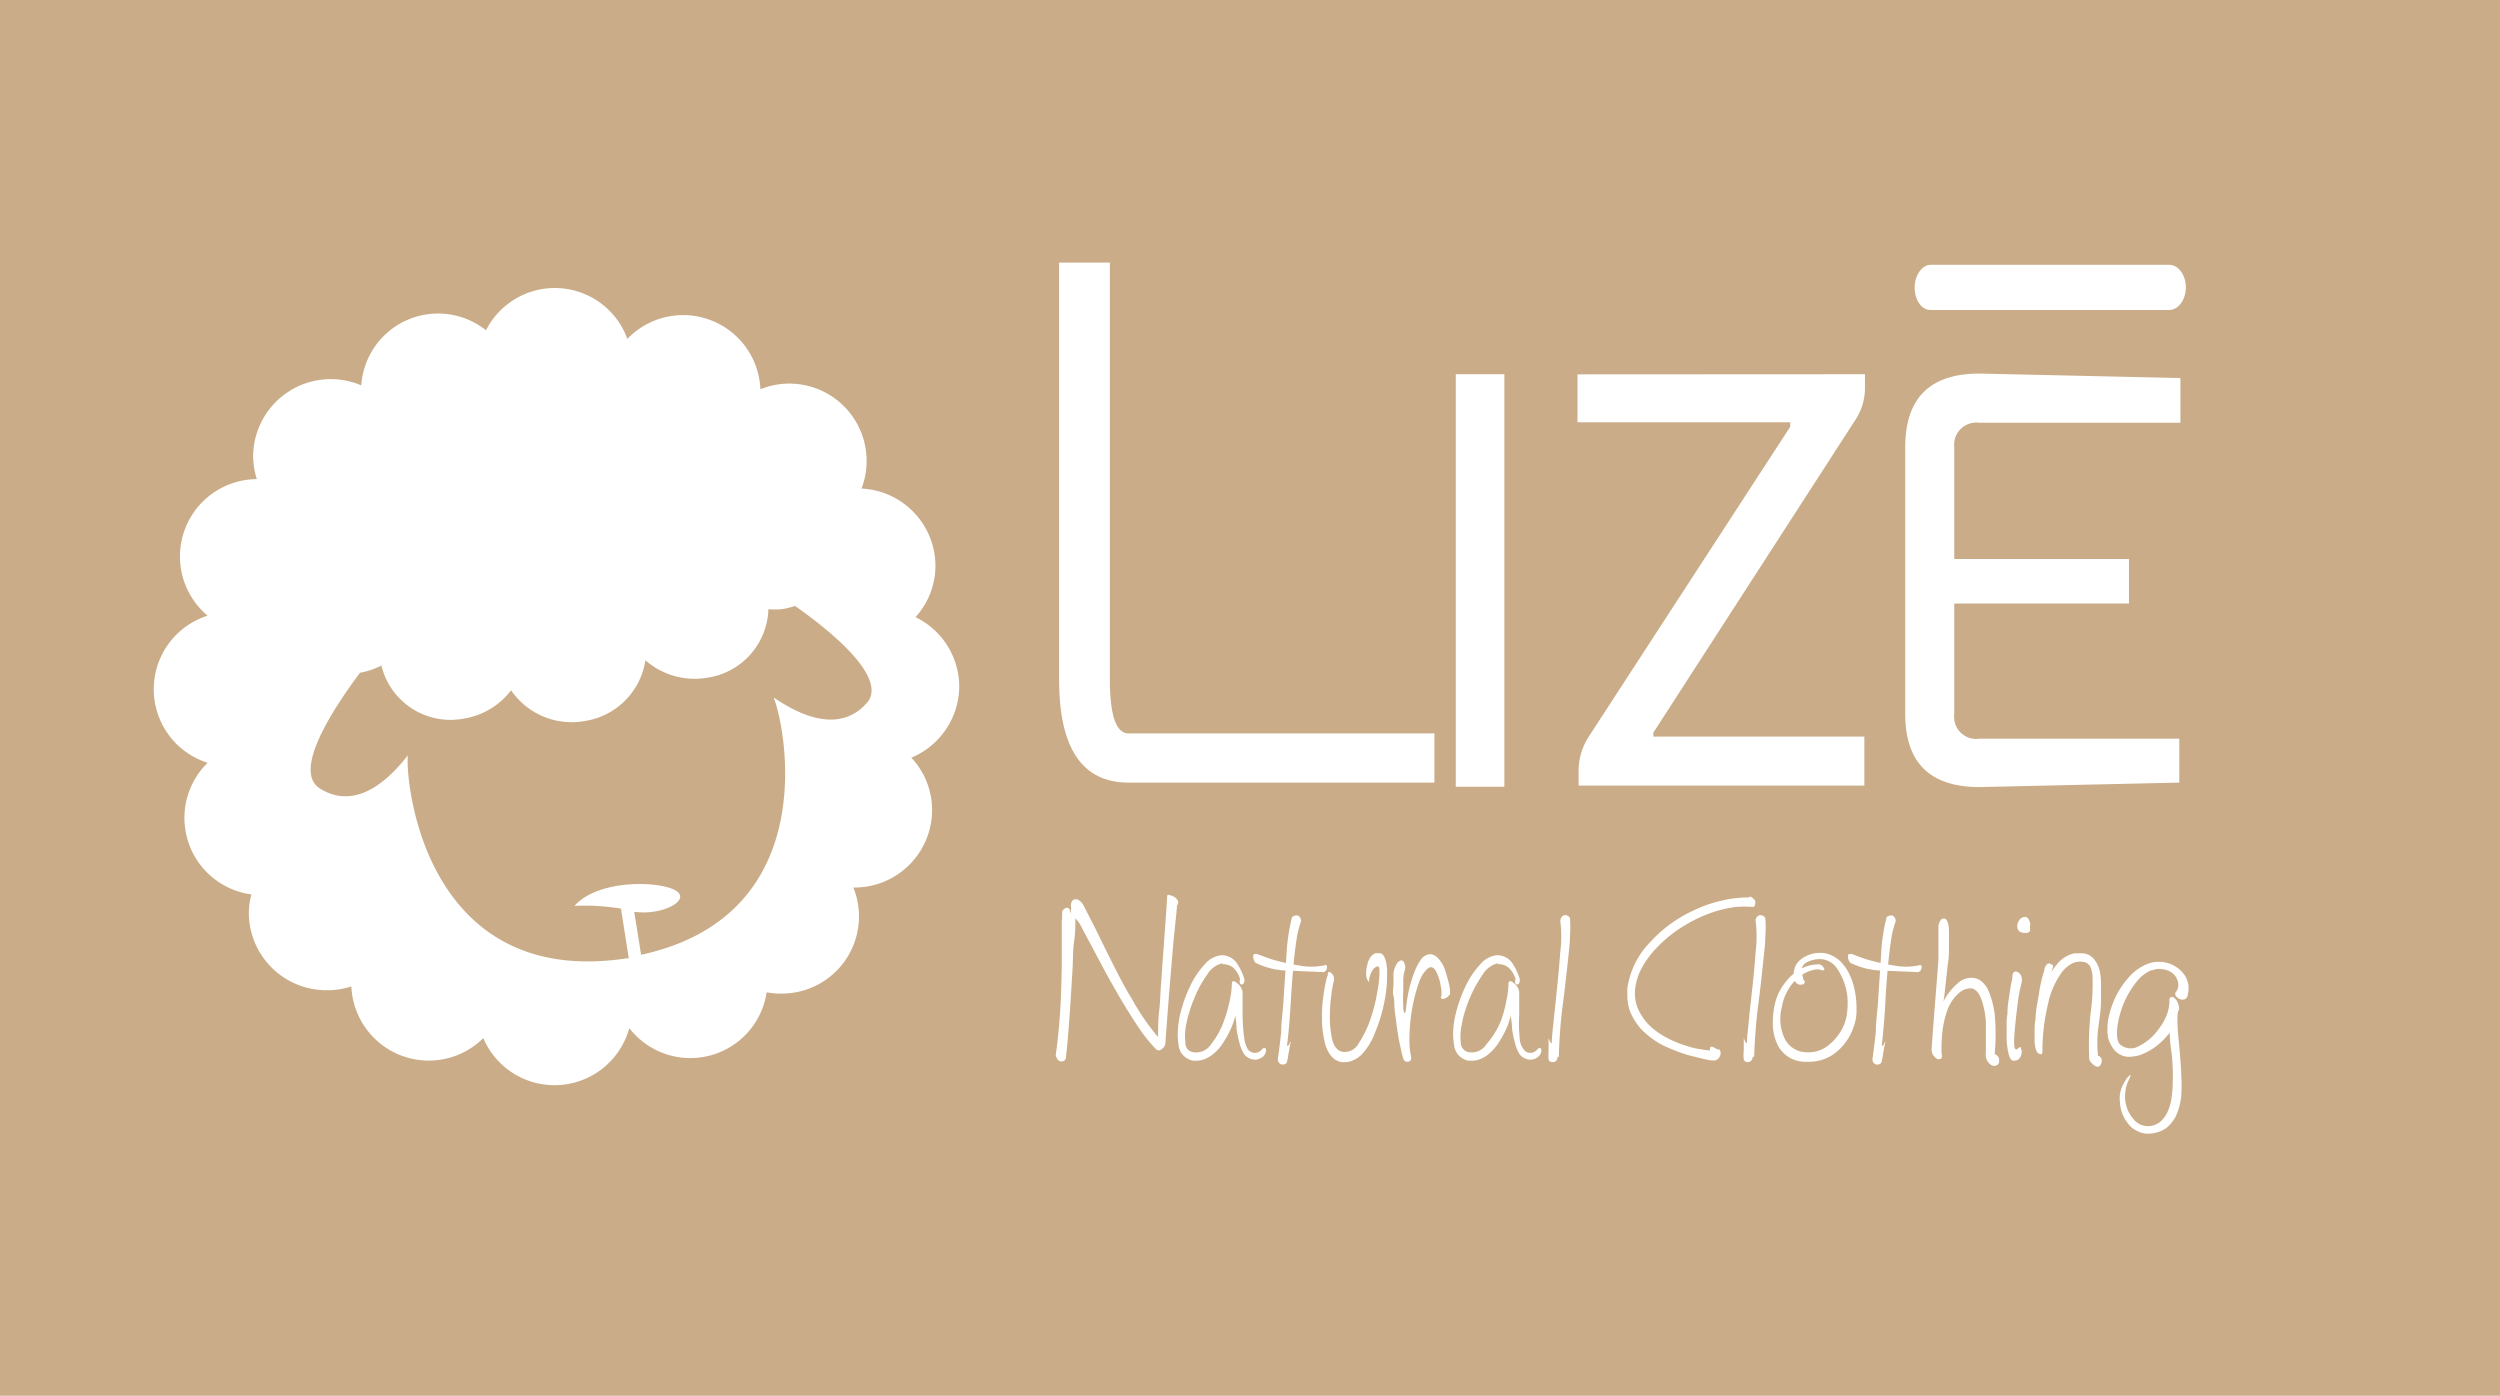 <svg viewBox="0 0 156.53 87.39" xmlns="http://www.w3.org/2000/svg"><path d="m0 0h156.53v87.39h-156.53z" fill="#caad88"/><g fill="#fff"><path d="m69.49 16.44v26.09c0 2.26.39 3.39 1.16 3.39h19.16v3.08h-19.16q-4.34 0-4.34-6.47v-26.09z"/><path d="m91.15 23.43h3.04v25.83h-3.04z"/><path d="m116.77 23.43v.95a3.67 3.67 0 0 1 -.66 2l-12.59 19.49v.25h13.21v3.07h-17.89v-1a4 4 0 0 1 .59-2l12.66-19.47v-.28h-13.32v-3z"/><path d="m136.52 26.47h-12.58a1.39 1.39 0 0 0 -1.58 1.53v7h10.94v2.79h-10.94v6.92a1.38 1.38 0 0 0 1.58 1.54h12.51v2.75l-12.51.28q-4.65 0-4.65-4.58v-16.7q0-4.61 4.65-4.61l12.58.28z"/><path d="m136.86 18c0 .77-.47 1.41-1.05 1.41h-14.93c-.58 0-1-.64-1-1.41s.47-1.42 1-1.42h14.93c.58 0 1.05.63 1.05 1.42"/><path d="m66.5 57.55s0-.15 0-.38.21-.34.33-.33.14.1.15.16a.69.69 0 0 0 .07.2 1.85 1.85 0 0 1 0-.25.35.35 0 0 0 0-.22q0-.36.24-.42t.51.3l.79 1.54c.26.53.52 1.07.79 1.61.5 1 1 2 1.54 2.87a13.91 13.91 0 0 0 1.59 2.3c0-.52 0-1.07.07-1.65s.07-1.14.12-1.72c.07-1.07.15-2.09.22-3.08s.13-1.76.16-2.39c0 0 0-.06.08-.06a.57.57 0 0 1 .21.06.63.63 0 0 1 .39.33.2.2 0 0 1 0 .13.43.43 0 0 1 -.07.16c0 .31-.13 1.23-.26 2.75s-.29 3.45-.46 5.79a.5.5 0 0 1 -.24.44.24.24 0 0 1 -.35 0 9.77 9.77 0 0 1 -1.23-1.57c-.44-.67-.87-1.36-1.28-2.09-.22-.38-.43-.76-.64-1.14s-.39-.74-.58-1.08c-.33-.64-.62-1.17-.86-1.61a2.35 2.35 0 0 0 -.46-.7c0 .45 0 .94-.08 1.46s-.06 1-.09 1.6c-.06 1-.12 2-.19 3s-.14 1.89-.23 2.63q0 .24-.27.27c-.18 0-.3-.13-.37-.4.11-.74.2-1.61.27-2.6s.09-2 .11-3v-1.46c0-.5 0-1 0-1.42"/><path d="m76.59 60.3a1.52 1.52 0 0 0 -1 .71 7 7 0 0 0 -.85 1.59 5.41 5.41 0 0 0 -.27.77 4.34 4.34 0 0 0 -.19.75 3.38 3.38 0 0 0 -.06 1.16c0 .34.19.53.44.59a1.11 1.11 0 0 0 1.17-.49 5.08 5.08 0 0 0 .83-1.53 8.81 8.81 0 0 0 .34-1.22 5.54 5.54 0 0 0 .13-1.05c0-.19.16-.2.35 0a.82.82 0 0 1 .32.54v.66.79a12.77 12.77 0 0 0 .1 1.43c.08.45.2.73.37.83a.58.58 0 0 0 .47.07.8.8 0 0 0 .32-.25c.14-.07.21 0 .21.1a.58.58 0 0 1 -.16.38.85.85 0 0 1 -.51.22.92.92 0 0 1 -.57-.21.71.71 0 0 1 -.22-.3 2.34 2.34 0 0 1 -.18-.45 6.9 6.9 0 0 1 -.21-1c0-.35-.06-.64-.07-.83a1.41 1.41 0 0 1 -.07.28 3.64 3.64 0 0 1 -.15.42 5.11 5.11 0 0 1 -.48.92 2.87 2.87 0 0 1 -.71.83 1.82 1.82 0 0 1 -.59.33 1.34 1.34 0 0 1 -.39.07 1.24 1.24 0 0 1 -.27 0 1.11 1.11 0 0 1 -.9-1 4.65 4.65 0 0 1 -.05-.66 6.14 6.14 0 0 1 .16-1.29c.08-.3.17-.61.28-.92s.24-.59.37-.87a5.4 5.4 0 0 1 .9-1.31 1.58 1.58 0 0 1 1-.55 1.15 1.15 0 0 1 1 .51 3.83 3.83 0 0 1 .47 1c0 .23-.09.34-.19.32s-.14-.14-.09-.35a1.56 1.56 0 0 0 -.42-.7 1.06 1.06 0 0 0 -.73-.22"/><path d="m82.88 60.48c.08-.09.15-.08.2 0a.35.35 0 0 1 0 .13.29.29 0 0 1 -.08.18.35.35 0 0 1 -.11.07.23.23 0 0 1 -.13 0l-2.15-.09a4.72 4.72 0 0 1 -2-.49.56.56 0 0 1 -.14-.38c0-.11 0-.17.13-.17h.1l.46.17c.19.07.41.15.66.22a12.71 12.71 0 0 0 1.51.33 4 4 0 0 0 1.55 0m-2-3a.38.38 0 0 1 .27-.13h.11a.39.39 0 0 1 .2.38 5.12 5.12 0 0 0 -.25.93c-.06.38-.12.8-.17 1.27-.09.85-.16 1.78-.22 2.8s-.13 1.94-.24 2.78a.16.16 0 0 0 .15-.1c0-.07.06-.13.09-.18-.06.28-.1.55-.15.8a2.6 2.6 0 0 1 -.11.54.27.27 0 0 1 -.2.11h-.13a.34.34 0 0 1 -.22-.35q.12-.83.21-1.71c0-.59.09-1.18.13-1.75.07-1.09.14-2.11.2-3.06a12.18 12.18 0 0 1 .33-2.29"/><path d="m83.13 61.1c0-.25.07-.31.23-.17a.51.51 0 0 1 .14.55 6.05 6.05 0 0 0 -.14.8 9.24 9.24 0 0 0 -.09 1.1 6.91 6.91 0 0 0 .12 1.62c.11.51.34.8.69.86a1 1 0 0 0 1-.55 6.53 6.53 0 0 0 .75-1.57c.09-.26.16-.52.23-.79s.12-.52.16-.76a7.44 7.44 0 0 0 .15-1.18c0-.32 0-.49-.08-.5s-.26.06-.39.3a1.33 1.33 0 0 0 -.18.68.66.66 0 0 1 -.18-.43 2 2 0 0 1 .07-.65 1.28 1.28 0 0 1 .11-.33.91.91 0 0 1 .18-.26.71.71 0 0 1 .23-.14h.13.17c.24.08.38.43.42 1.06v.36a8.35 8.35 0 0 1 -.19 1.71 9.05 9.05 0 0 1 -.54 1.77 4.1 4.1 0 0 1 -.84 1.42 1.63 1.63 0 0 1 -.59.4 1.06 1.06 0 0 1 -.46.1.78.78 0 0 1 -.22 0c-.46-.07-.78-.41-1-1a6.39 6.39 0 0 1 -.24-1.81v-.21a9.71 9.71 0 0 1 .1-1.2 10.11 10.11 0 0 1 .22-1.12"/><path d="m87.48 60.29c.21-.21.36-.21.44 0a.66.66 0 0 1 0 .57 2.49 2.49 0 0 0 -.06.49v.65a9.67 9.67 0 0 0 0 1c0 .29.06.44.11.43s.07-.48.16-1a8 8 0 0 1 .4-1.49 3.69 3.69 0 0 1 .41-.82.76.76 0 0 1 .55-.37h.05a.55.55 0 0 1 .28.07 1.05 1.05 0 0 1 .28.24 2.05 2.05 0 0 1 .4.75c.1.3.17.58.23.83a3.12 3.12 0 0 1 .06.37v.23s-.14.22-.34.28-.28 0-.2-.18a2.56 2.56 0 0 0 0-.38l-.09-.48a3.12 3.12 0 0 0 -.24-.65c-.1-.2-.23-.29-.37-.27s-.47.32-.69.9a10.51 10.51 0 0 0 -.49 2 10.39 10.39 0 0 0 -.12 1.46 5.05 5.05 0 0 0 .1 1.24.24.24 0 0 1 -.15.31.12.12 0 0 1 -.1 0 .24.24 0 0 1 -.23-.16c-.09-.29-.16-.64-.24-1s-.14-.82-.2-1.25-.08-.58-.11-.86 0-.56-.07-.83 0-.52 0-.76 0-.36 0-.52a1.25 1.25 0 0 1 .21-.74"/><path d="m93.84 60.3a1.52 1.52 0 0 0 -1 .71 8.29 8.29 0 0 0 -1.13 2.36 5.43 5.43 0 0 0 -.18.75 3.69 3.69 0 0 0 -.07 1.16.62.62 0 0 0 .45.59 1.09 1.09 0 0 0 1.16-.49 5.09 5.09 0 0 0 .93-1.53 7.56 7.56 0 0 0 .32-1.22 4.83 4.83 0 0 0 .13-1.05c0-.19.17-.2.36 0a.8.8 0 0 1 .31.54v.66.79a9.36 9.36 0 0 0 .03 1.43 1.21 1.21 0 0 0 .36.83.59.59 0 0 0 .47.07.83.83 0 0 0 .33-.25c.13-.07.2 0 .2.1a.53.53 0 0 1 -.16.38.82.82 0 0 1 -.5.22.94.94 0 0 1 -.58-.21.93.93 0 0 1 -.22-.3 2.35 2.35 0 0 1 -.17-.45 6.9 6.9 0 0 1 -.21-1c0-.35-.07-.64-.07-.83a1.56 1.56 0 0 1 -.08.28 3.43 3.43 0 0 1 -.14.42 6.84 6.84 0 0 1 -.48.92 3.21 3.21 0 0 1 -.71.83 1.82 1.82 0 0 1 -.59.33 1.34 1.34 0 0 1 -.4.07h-.27a1.11 1.11 0 0 1 -.89-1 4.62 4.62 0 0 1 -.06-.66 5.58 5.58 0 0 1 .17-1.29 8.72 8.72 0 0 1 .28-.92 8.41 8.41 0 0 1 .37-.87 5.4 5.4 0 0 1 .9-1.31 1.58 1.58 0 0 1 1-.55 1.15 1.15 0 0 1 1 .51 3.76 3.76 0 0 1 .46 1c0 .23-.08.34-.19.32s-.13-.14-.08-.35a1.58 1.58 0 0 0 -.43-.7 1 1 0 0 0 -.72-.22"/><path d="m97.51 66.21c0 .18-.11.27-.25.29h-.06a.25.25 0 0 1 -.24-.15 3.39 3.39 0 0 1 0-.54c0-.26 0-.53 0-.8a.87.87 0 0 1 .07.17.2.2 0 0 0 .13.14c0-.44.07-.92.12-1.43s.11-1 .16-1.53c.1-.95.19-1.86.25-2.73a8 8 0 0 0 0-2q.06-.28.27-.33h.05a.34.34 0 0 1 .29.19 7.69 7.69 0 0 1 0 1.1c0 .42-.06.89-.11 1.39-.1.92-.21 1.93-.35 3s-.21 2.14-.24 3.17"/><path d="m109.58 56.13a.73.73 0 0 1 .32.28.58.58 0 0 1 0 .16.28.28 0 0 1 -.11.22 6.2 6.2 0 0 0 -1.13 0 7.72 7.72 0 0 0 -1.14.24 8.63 8.63 0 0 0 -2 .89 8 8 0 0 0 -1.69 1.32 6 6 0 0 0 -1 1.3 3.6 3.6 0 0 0 -.45 1.39 2.47 2.47 0 0 0 .16 1.19 3.51 3.51 0 0 0 .65 1 4.62 4.62 0 0 0 1.2.87 6.63 6.63 0 0 0 1.36.54 3.8 3.8 0 0 0 .71.16 5.13 5.13 0 0 0 .61.08.35.35 0 0 1 0-.16.07.07 0 0 1 .05-.07.51.51 0 0 1 .28.09.46.46 0 0 0 .27.09.43.43 0 0 1 0 .44.39.39 0 0 1 -.39.24c-.23 0-.48-.07-.75-.13l-.84-.21a11.79 11.79 0 0 1 -1.57-.61 5.42 5.42 0 0 1 -1.35-1 3.79 3.79 0 0 1 -.71-1.13 3 3 0 0 1 -.17-1c0-.14 0-.28 0-.43a5.2 5.2 0 0 1 1.42-2.89 8.43 8.43 0 0 1 2.74-2 7.81 7.81 0 0 1 1.76-.61 7 7 0 0 1 1.69-.2z"/><path d="m109.73 66.21a0 0 0 0 1 0 0 .3.3 0 0 1 -.26.29h-.06a.25.25 0 0 1 -.23-.15 2.35 2.35 0 0 1 0-.54c0-.26 0-.53 0-.8 0 0 .05.11.08.17a.19.19 0 0 0 .12.14c0-.44.08-.92.12-1.43s.11-1 .16-1.53c.11-.95.2-1.86.26-2.73a8 8 0 0 0 0-2 .36.36 0 0 1 .26-.33h.05a.34.34 0 0 1 .3.19 6.57 6.57 0 0 1 0 1.1c0 .42-.05.89-.11 1.39-.09.92-.2 1.93-.34 3s-.21 2.14-.25 3.17"/><path d="m113 61.44c0 .15-.07.22-.26.21a.34.34 0 0 1 -.36-.28 1.14 1.14 0 0 1 .29-1.23 1.93 1.93 0 0 1 1.28-.48 1.63 1.63 0 0 1 .83.21 1.91 1.91 0 0 1 .65.55 2.61 2.61 0 0 1 .39.64 3.6 3.6 0 0 1 .26.74 5.26 5.26 0 0 1 .16 1.3v.11a2.91 2.91 0 0 1 -.2 1.14 3.43 3.43 0 0 1 -1.23 1.65 2.72 2.72 0 0 1 -1.57.48h-.24a1.92 1.92 0 0 1 -1.67-1 3.05 3.05 0 0 1 -.33-1.48 5.4 5.4 0 0 1 .1-1 3.75 3.75 0 0 1 .27-.84 3.49 3.49 0 0 1 .43-.67 3 3 0 0 1 1-.85 2.34 2.34 0 0 1 1.09-.26.37.37 0 0 1 .26.16c.08.1.1.17.05.21a.21.21 0 0 1 -.12 0l-.21-.06a1.64 1.64 0 0 0 -.42.06 2.24 2.24 0 0 0 -.46.19 3.08 3.08 0 0 0 -.85.75 3.23 3.23 0 0 0 -.58 1.39 2.88 2.88 0 0 0 .17 1.92 1.52 1.52 0 0 0 1.32.88 2 2 0 0 0 1.49-.48 3.21 3.21 0 0 0 .9-1.19 2.83 2.83 0 0 0 .22-.9 4.78 4.78 0 0 0 0-1 3.92 3.92 0 0 0 -.62-1.64 1.3 1.3 0 0 0 -1.26-.61 1.84 1.84 0 0 0 -.59.16.58.58 0 0 0 -.29.23.57.57 0 0 0 -.08.53 3.32 3.32 0 0 1 .11.39"/><path d="m120.1 60.48c.09-.09.16-.08.21 0a.35.35 0 0 1 0 .13.29.29 0 0 1 -.08.18.35.35 0 0 1 -.11.07.23.23 0 0 1 -.13 0l-2.14-.09a4.73 4.73 0 0 1 -2-.49.56.56 0 0 1 -.14-.38c0-.11 0-.17.13-.17h.1l.45.17c.2.07.42.15.67.22a12.71 12.71 0 0 0 1.51.33 4 4 0 0 0 1.54 0m-2-3a.38.38 0 0 1 .27-.13h.11a.39.39 0 0 1 .2.38 5.12 5.12 0 0 0 -.25.93c-.06.38-.12.8-.17 1.27-.09.85-.17 1.78-.22 2.8s-.14 1.94-.23 2.78a.16.16 0 0 0 .14-.1c0-.07.06-.13.09-.18-.06.28-.11.55-.15.8a2.6 2.6 0 0 1 -.11.54.31.31 0 0 1 -.19.11.35.35 0 0 1 -.14 0 .34.34 0 0 1 -.22-.35q.12-.83.21-1.71c0-.59.09-1.18.13-1.75.07-1.09.14-2.11.2-3.06a11.4 11.4 0 0 1 .33-2.29"/><path d="m121.39 57.88c.07-.24.16-.36.28-.36a.27.27 0 0 1 .12 0c.18.11.26.46.24 1.08v.8s0 .65-.08 1c-.05.53-.11 1-.16 1.49s-.09.73-.11.81a4 4 0 0 1 .89-1.13 1.24 1.24 0 0 1 1-.34.92.92 0 0 1 .48.2 1.67 1.67 0 0 1 .42.53 5.48 5.48 0 0 1 .42 1.54 13.28 13.28 0 0 1 0 2.5.4.4 0 0 1 .28.32.52.52 0 0 1 0 .11.27.27 0 0 1 -.12.25.42.42 0 0 1 -.19.06.44.44 0 0 1 -.29-.14.75.75 0 0 1 -.23-.66c0-.33 0-.66 0-1s0-.65 0-.95a5.09 5.09 0 0 0 -.29-1.44c-.15-.4-.36-.63-.63-.67a1.14 1.14 0 0 0 -.75.28 2.6 2.6 0 0 0 -.78 1.2 6 6 0 0 0 -.26 1.14 8.85 8.85 0 0 0 -.06 1.5c.06.17 0 .28-.1.31s-.22 0-.33-.13a.69.69 0 0 1 -.14-.18 1 1 0 0 1 -.06-.28c.09-1.32.18-2.43.25-3.32s.14-1.69.18-2.37c0-.38 0-.74 0-1.09s0-.69 0-1"/><path d="m126 61.15c0-.21.09-.32.2-.32a.3.3 0 0 1 .15.05.47.47 0 0 1 .24.43.66.66 0 0 1 0 .14c0 .09-.08.31-.15.67s-.12.77-.17 1.21-.12 1.06-.15 1.54 0 .75.05.8a.11.11 0 0 0 .16 0 .27.27 0 0 1 .17-.11.62.62 0 0 1 0 .62.41.41 0 0 1 -.36.23.11.11 0 0 1 -.08 0c-.15 0-.25-.22-.32-.52a4.47 4.47 0 0 1 -.1-1v-.13c0-.18 0-.37 0-.57s0-.47.05-.71c0-.47.08-.91.14-1.32s.12-.71.17-.94m1.1-3.33a.67.67 0 0 1 0 .18.67.67 0 0 1 0 .22.27.27 0 0 1 -.26.12h-.08a.56.56 0 0 1 -.3-.08.41.41 0 0 1 -.15-.26.5.5 0 0 1 0-.12.54.54 0 0 1 .11-.32.44.44 0 0 1 .37-.22.28.28 0 0 1 .24.17 1.22 1.22 0 0 1 .1.33"/><path d="m128 60.74a.56.56 0 0 1 .2-.39c.09-.06.19 0 .32.07a.23.23 0 0 1 0 .2 1.53 1.53 0 0 0 -.06.25 2.11 2.11 0 0 1 .31-.47 2 2 0 0 1 .64-.54 1.88 1.88 0 0 1 .47-.17h.28.27a1 1 0 0 1 .7.39 1.77 1.77 0 0 1 .35.77 4.28 4.28 0 0 1 .07.83v.93c0 .62-.11 1.24-.19 1.87a7.64 7.64 0 0 0 0 1.63.26.26 0 0 1 .21.17.4.4 0 0 1 0 .28c-.05.16-.13.23-.24.23a.4.4 0 0 1 -.2-.08c-.2-.15-.31-.29-.32-.43a19 19 0 0 1 .09-2.87 12.58 12.58 0 0 0 .12-2.15 1.77 1.77 0 0 0 -.13-.71.59.59 0 0 0 -.43-.32 1.14 1.14 0 0 0 -.75.11 2 2 0 0 0 -.64.57 5.25 5.25 0 0 0 -.85 2 12.59 12.59 0 0 0 -.34 2.78c0 .26 0 .36-.18.3s-.27-.3-.31-.73c0-.2 0-.42 0-.67s0-.5.06-.77c0-.5.12-1 .21-1.58a8.61 8.61 0 0 1 .34-1.49"/><path d="m134.7 60.74a2.45 2.45 0 0 0 -.9.7 5.41 5.41 0 0 0 -.7 1.1 5.72 5.72 0 0 0 -.53 1.79c-.06.6 0 1 .29 1.15a1 1 0 0 0 1.09 0 3.18 3.18 0 0 0 1.17-1 3.68 3.68 0 0 0 .55-.94 2.5 2.5 0 0 0 .16-1c.09-.16.21-.17.37 0a.94.94 0 0 1 .24.64.92.92 0 0 0 -.1.36 5.18 5.18 0 0 0 0 .56c0 .4.06.88.11 1.45s.1 1.12.12 1.7a10.57 10.57 0 0 1 0 1.39 4 4 0 0 1 -.32 1.21 2.19 2.19 0 0 1 -.66.81 2 2 0 0 1 -1.1.32 1.35 1.35 0 0 1 -.7-.18 1.42 1.42 0 0 1 -.56-.47 2.21 2.21 0 0 1 -.49-1.28 1.82 1.82 0 0 1 .25-1.24 1.31 1.31 0 0 1 .31-.44c.12-.14.14-.07 0 .22a2.21 2.21 0 0 0 -.22.72 2.31 2.31 0 0 0 0 .7 2.14 2.14 0 0 0 .51 1.07 1.15 1.15 0 0 0 .84.43 1.26 1.26 0 0 0 .76-.22 1.8 1.8 0 0 0 .49-.6 3 3 0 0 0 .28-.91 7.42 7.42 0 0 0 .08-1.05 12 12 0 0 0 -.09-1.93 8 8 0 0 1 -.1-1.14 4.91 4.91 0 0 1 -.74.76 3.68 3.68 0 0 1 -1.19.66 2.71 2.71 0 0 1 -.68.09 1.24 1.24 0 0 1 -1-.63 2 2 0 0 1 -.24-.54 2.36 2.36 0 0 1 -.05-.54 3.75 3.75 0 0 1 .07-.73 6 6 0 0 1 .48-1.39 5.52 5.52 0 0 1 .88-1.25 3 3 0 0 1 1.19-.78 2 2 0 0 1 .58-.09h.07a2.14 2.14 0 0 1 .64.12 2 2 0 0 1 .94.74 1.47 1.47 0 0 1 .23.8 1.86 1.86 0 0 1 -.06.45.34.34 0 0 1 -.08.16.28.28 0 0 1 -.11.08.45.45 0 0 1 -.41-.08c-.15-.1-.2-.22-.16-.34a.76.76 0 0 0 .14-.74 1 1 0 0 0 -.48-.58 1.26 1.26 0 0 0 -.53-.15 1.16 1.16 0 0 0 -.63.09"/><path d="m60.06 43a4.85 4.85 0 0 0 -2.74-4.36 4.76 4.76 0 0 0 1.25-3.21 4.86 4.86 0 0 0 -4.63-4.84 4.8 4.8 0 0 0 .32-1.7 4.84 4.84 0 0 0 -6.65-4.52 4.84 4.84 0 0 0 -8.33-3.15 4.83 4.83 0 0 0 -8.85-.54 4.82 4.82 0 0 0 -7.81 3.45 4.86 4.86 0 0 0 -6.77 4.47 5.07 5.07 0 0 0 .23 1.4 4.84 4.84 0 0 0 -3.08 8.55 4.83 4.83 0 0 0 0 9.21 4.83 4.83 0 0 0 2.74 8.24 4.62 4.62 0 0 0 -.16 1.19 4.86 4.86 0 0 0 4.86 4.81 4.75 4.75 0 0 0 1.56-.24 4.85 4.85 0 0 0 8.26 3.24 4.85 4.85 0 0 0 9.14-.63 4.83 4.83 0 0 0 8.6-2.24 4.7 4.7 0 0 0 .92.08 4.83 4.83 0 0 0 4.51-6.64h.07a4.86 4.86 0 0 0 4.86-4.85 4.79 4.79 0 0 0 -1.3-3.28 4.87 4.87 0 0 0 3-4.48m-5.74 1c-1.28 1.51-3.27 1.5-5.88-.29.75 1.86 3.11 13.64-8.3 16.11l-.43-2.69c1.87.25 3.65-.8 2.53-1.37s-4.8-.65-6.27 1a13.8 13.8 0 0 1 2.91.17l.49 3.11h-.1.09-.18.09c-12.48 1.91-13.88-10.65-13.74-12.7-1.94 2.49-3.82 3.12-5.5 2.07-1.49-.94.09-4 2.51-7.25a4.6 4.6 0 0 0 1.34-.45 4.45 4.45 0 0 0 5.12 3.33 4.65 4.65 0 0 0 3-1.78 4.59 4.59 0 0 0 4.57 1.93 4.53 4.53 0 0 0 3.84-3.81 4.66 4.66 0 0 0 3.82 1.1 4.47 4.47 0 0 0 3.88-4.3 4.18 4.18 0 0 0 .86 0 5.33 5.33 0 0 0 .81-.2c3.24 2.28 5.63 4.72 4.51 6.06"/></g></svg>